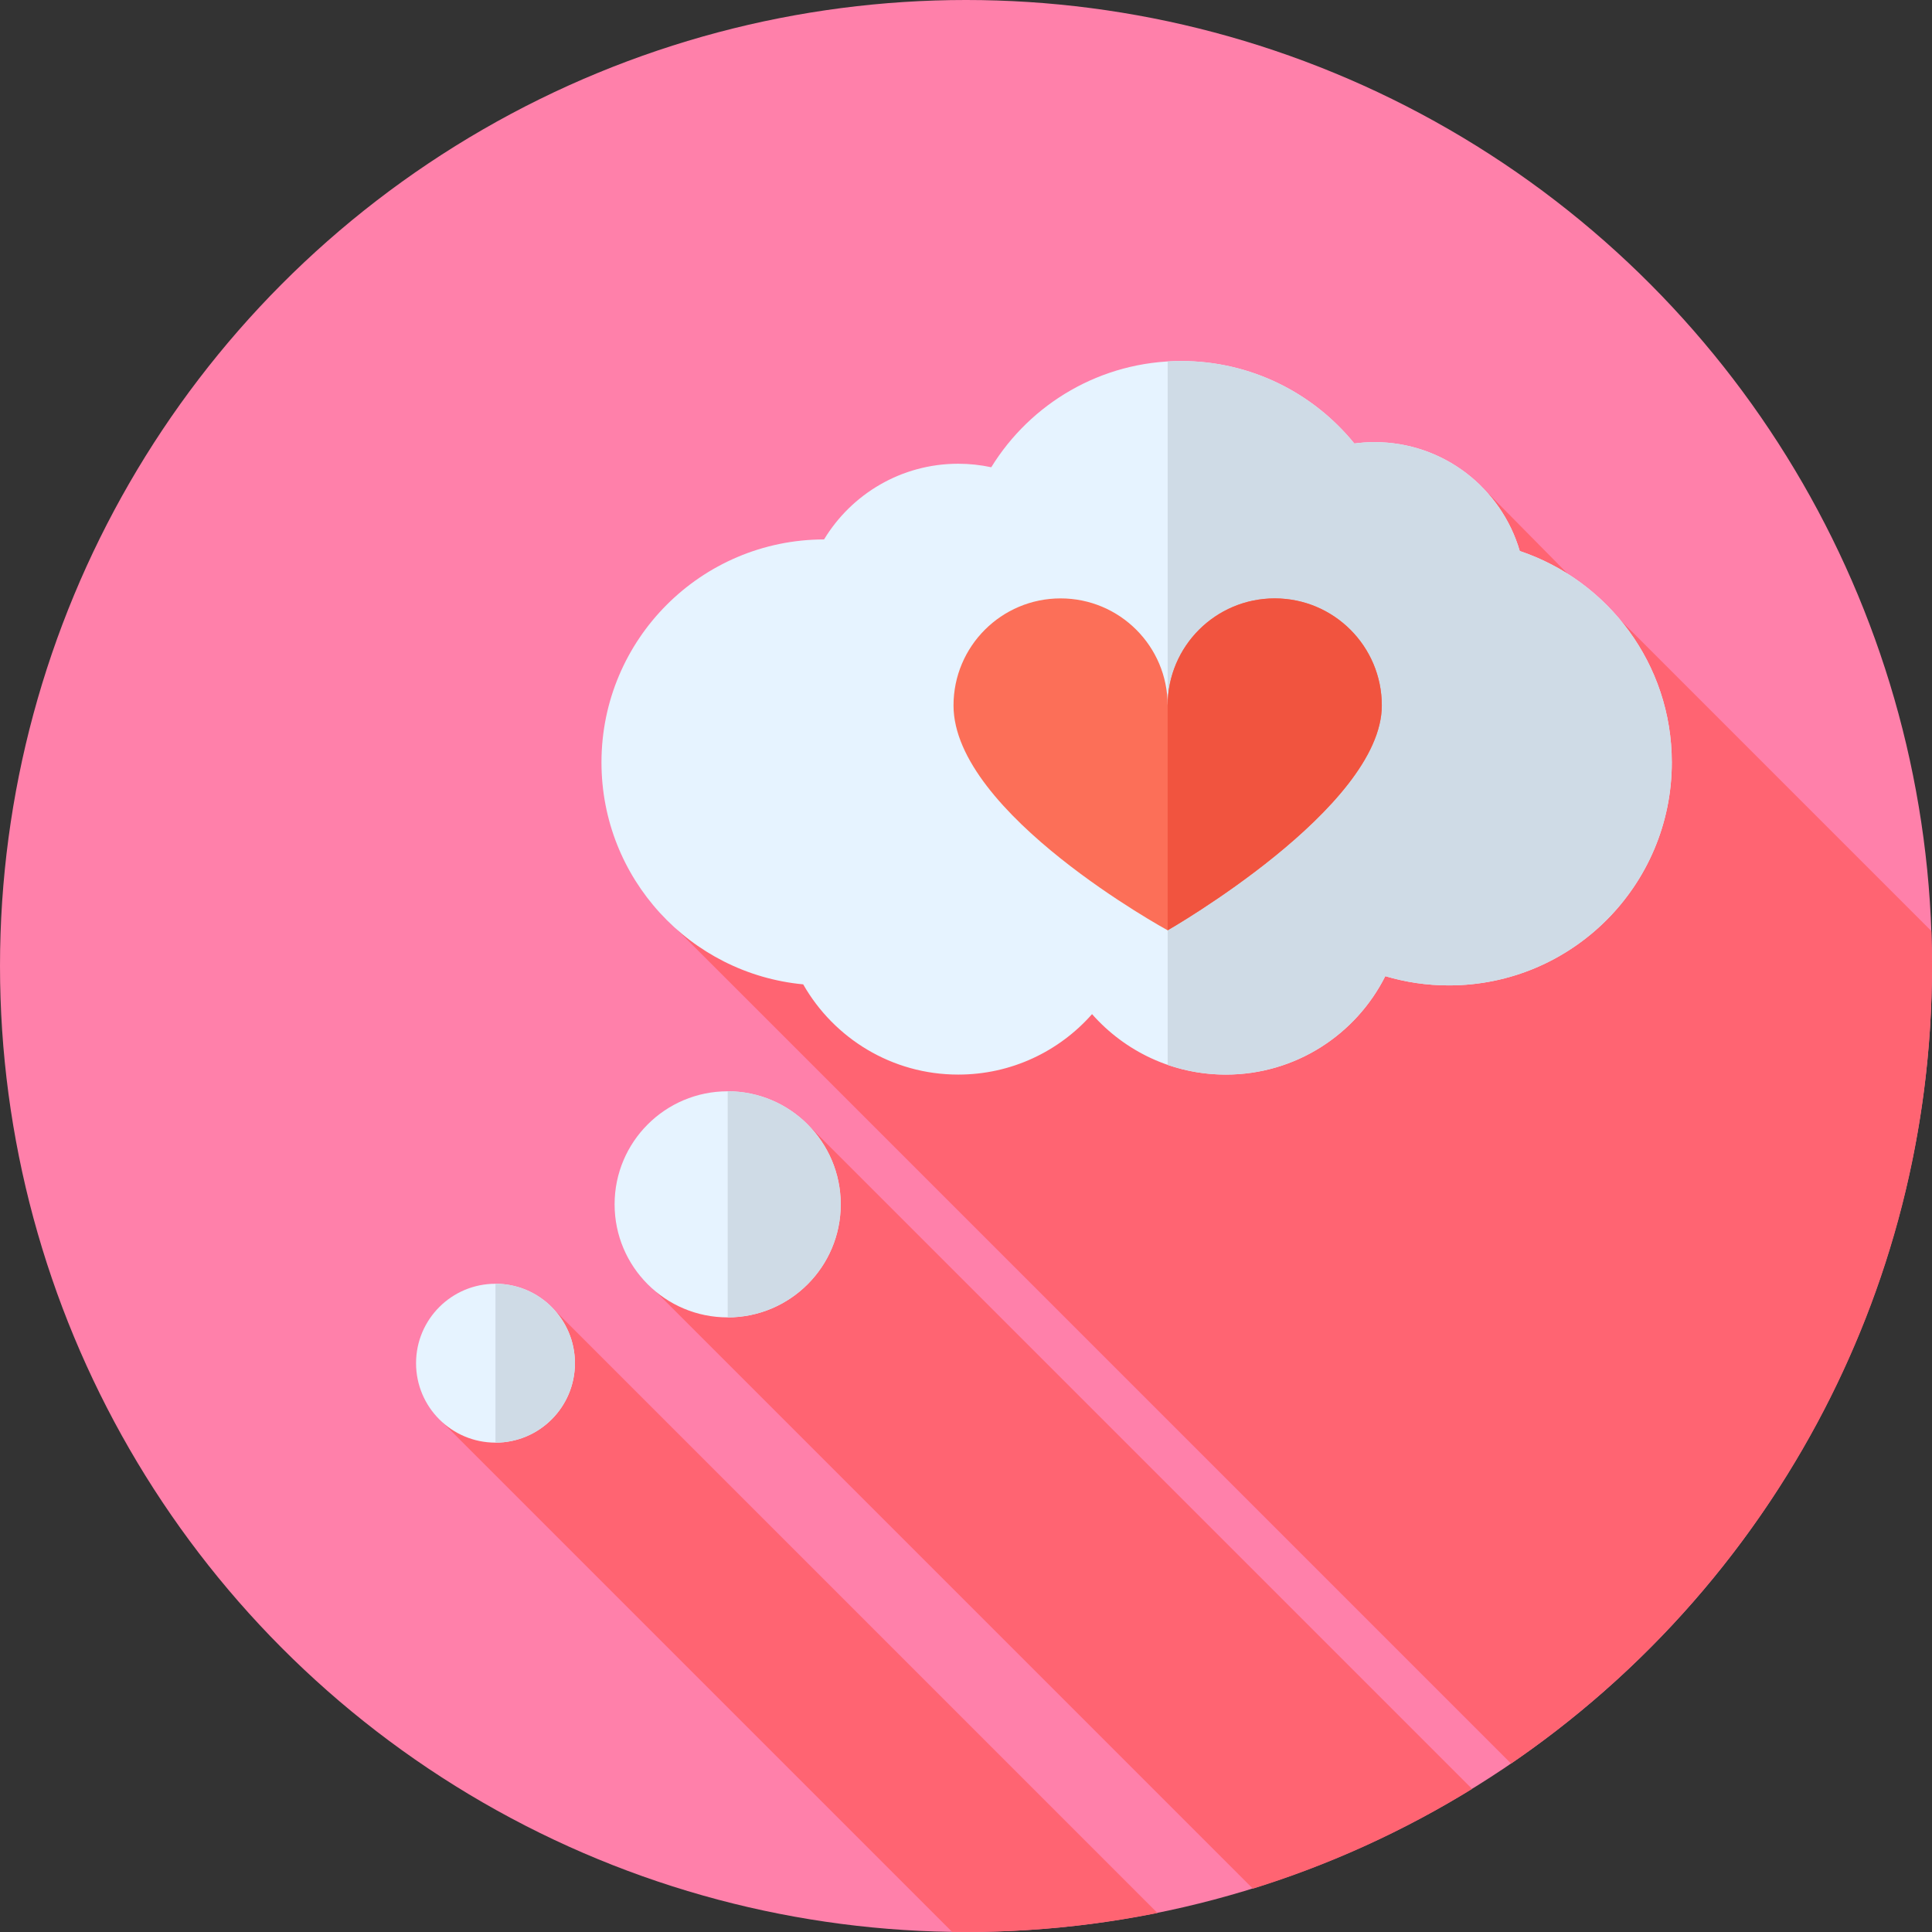 <?xml version="1.0" encoding="iso-8859-1"?>
<!-- Generator: Adobe Illustrator 19.0.0, SVG Export Plug-In . SVG Version: 6.00 Build 0)  -->
<svg version="1.1" id="Layer_1" xmlns="http://www.w3.org/2000/svg" xmlns:xlink="http://www.w3.org/1999/xlink" x="0px" y="0px"
	 viewBox="0 0 512.002 512.002" style="enable-background:new 0 0 512.002 512.002;" xml:space="preserve">
<rect x="0" y="0" width="512.002" height="512.002" fill="#333333" stroke="none"/>
<circle style="fill:#FF80AA;" cx="256.001" cy="256" r="256"/>
<g>
	<path style="fill:#FF6472;" d="M213.741,297.7l-16.144,13.686l-27.858,26.845l162.29,162.29
		c20.602-6.399,40.083-15.341,58.092-26.44L213.741,297.7z"/>
	<path style="fill:#FF6472;" d="M145.828,346.046l-14.522,12.24l-14.026,18.647l135.021,135.021
		c1.233,0.017,2.463,0.047,3.699,0.047c17.374,0,34.34-1.739,50.743-5.037L145.828,346.046z"/>
	<path style="fill:#FF6472;" d="M512.001,256c0-3.11-0.076-6.201-0.184-9.283l-82.43-82.429l-1.189,0.681L392.65,128.96
		l-7.351,15.486l28.756,28.613l-147.666,40.988l-86.761,32.494l220.825,220.825C467.803,421.245,512.001,343.79,512.001,256z"/>
</g>
<path style="fill:#E6F3FF;" d="M402.754,146.025c-4.865-16.674-20.256-28.86-38.5-28.86c-1.812,0-3.593,0.131-5.341,0.364
	c-10.835-13.331-27.357-21.852-45.873-21.852c-21.289,0-39.943,11.262-50.345,28.15c-2.822-0.605-5.746-0.931-8.749-0.931
	c-15.081,0-28.282,8.035-35.562,20.059c-32.587,0.057-58.987,26.49-58.987,59.09c0,30.734,23.466,55.98,53.457,58.82
	c8.135,14.277,23.485,23.912,41.093,23.912c14.124,0,26.793-6.203,35.456-16.022c8.663,9.819,21.332,16.022,35.456,16.022
	c18.489,0,34.487-10.619,42.258-26.084c5.337,1.584,10.985,2.448,16.836,2.448c32.637,0,59.094-26.457,59.094-59.094
	C443.045,175.985,426.168,153.881,402.754,146.025z"/>
<path style="fill:#CFDBE6;" d="M402.754,146.025c-4.865-16.674-20.256-28.858-38.5-28.858c-1.812,0-3.593,0.131-5.341,0.364
	c-10.835-13.329-27.357-21.852-45.873-21.852c-1.208,0-2.407,0.047-3.596,0.119v186.399c4.832,1.669,10.016,2.581,15.415,2.581
	c18.487,0,34.487-10.619,42.256-26.084c5.337,1.584,10.985,2.448,16.836,2.448c32.637,0,59.094-26.457,59.094-59.094
	C443.045,175.985,426.168,153.881,402.754,146.025z"/>
<path style="fill:#FC6F58;" d="M252.691,186.954c0-15.67,12.703-28.374,28.376-28.374s28.375,12.703,28.375,28.374
	c0-15.67,12.703-28.374,28.375-28.374c15.672,0,28.375,12.703,28.375,28.374c0,27.133-56.751,59.585-56.751,59.585
	S252.691,215.614,252.691,186.954z"/>
<path style="fill:#F1543F;" d="M366.193,186.954c0-15.67-12.705-28.374-28.375-28.374c-15.669,0-28.37,12.698-28.375,28.363v59.595
	C309.454,246.531,366.193,214.083,366.193,186.954z"/>
<g>
	<circle style="fill:#E6F3FF;" cx="192.837" cy="319.164" r="29.96"/>
	<circle style="fill:#E6F3FF;" cx="131.311" cy="361.262" r="21.052"/>
</g>
<g>
	<path style="fill:#CFDBE6;" d="M192.844,289.199c16.546,0,29.96,13.414,29.96,29.96c0,16.546-13.414,29.96-29.96,29.96V289.199z"/>
	<path style="fill:#CFDBE6;" d="M131.306,340.209c11.628,0,21.052,9.426,21.052,21.052c0,11.626-9.426,21.052-21.052,21.052V340.209
		z"/>
</g>
<g>
</g>
<g>
</g>
<g>
</g>
<g>
</g>
<g>
</g>
<g>
</g>
<g>
</g>
<g>
</g>
<g>
</g>
<g>
</g>
<g>
</g>
<g>
</g>
<g>
</g>
<g>
</g>
<g>
</g>
</svg>
